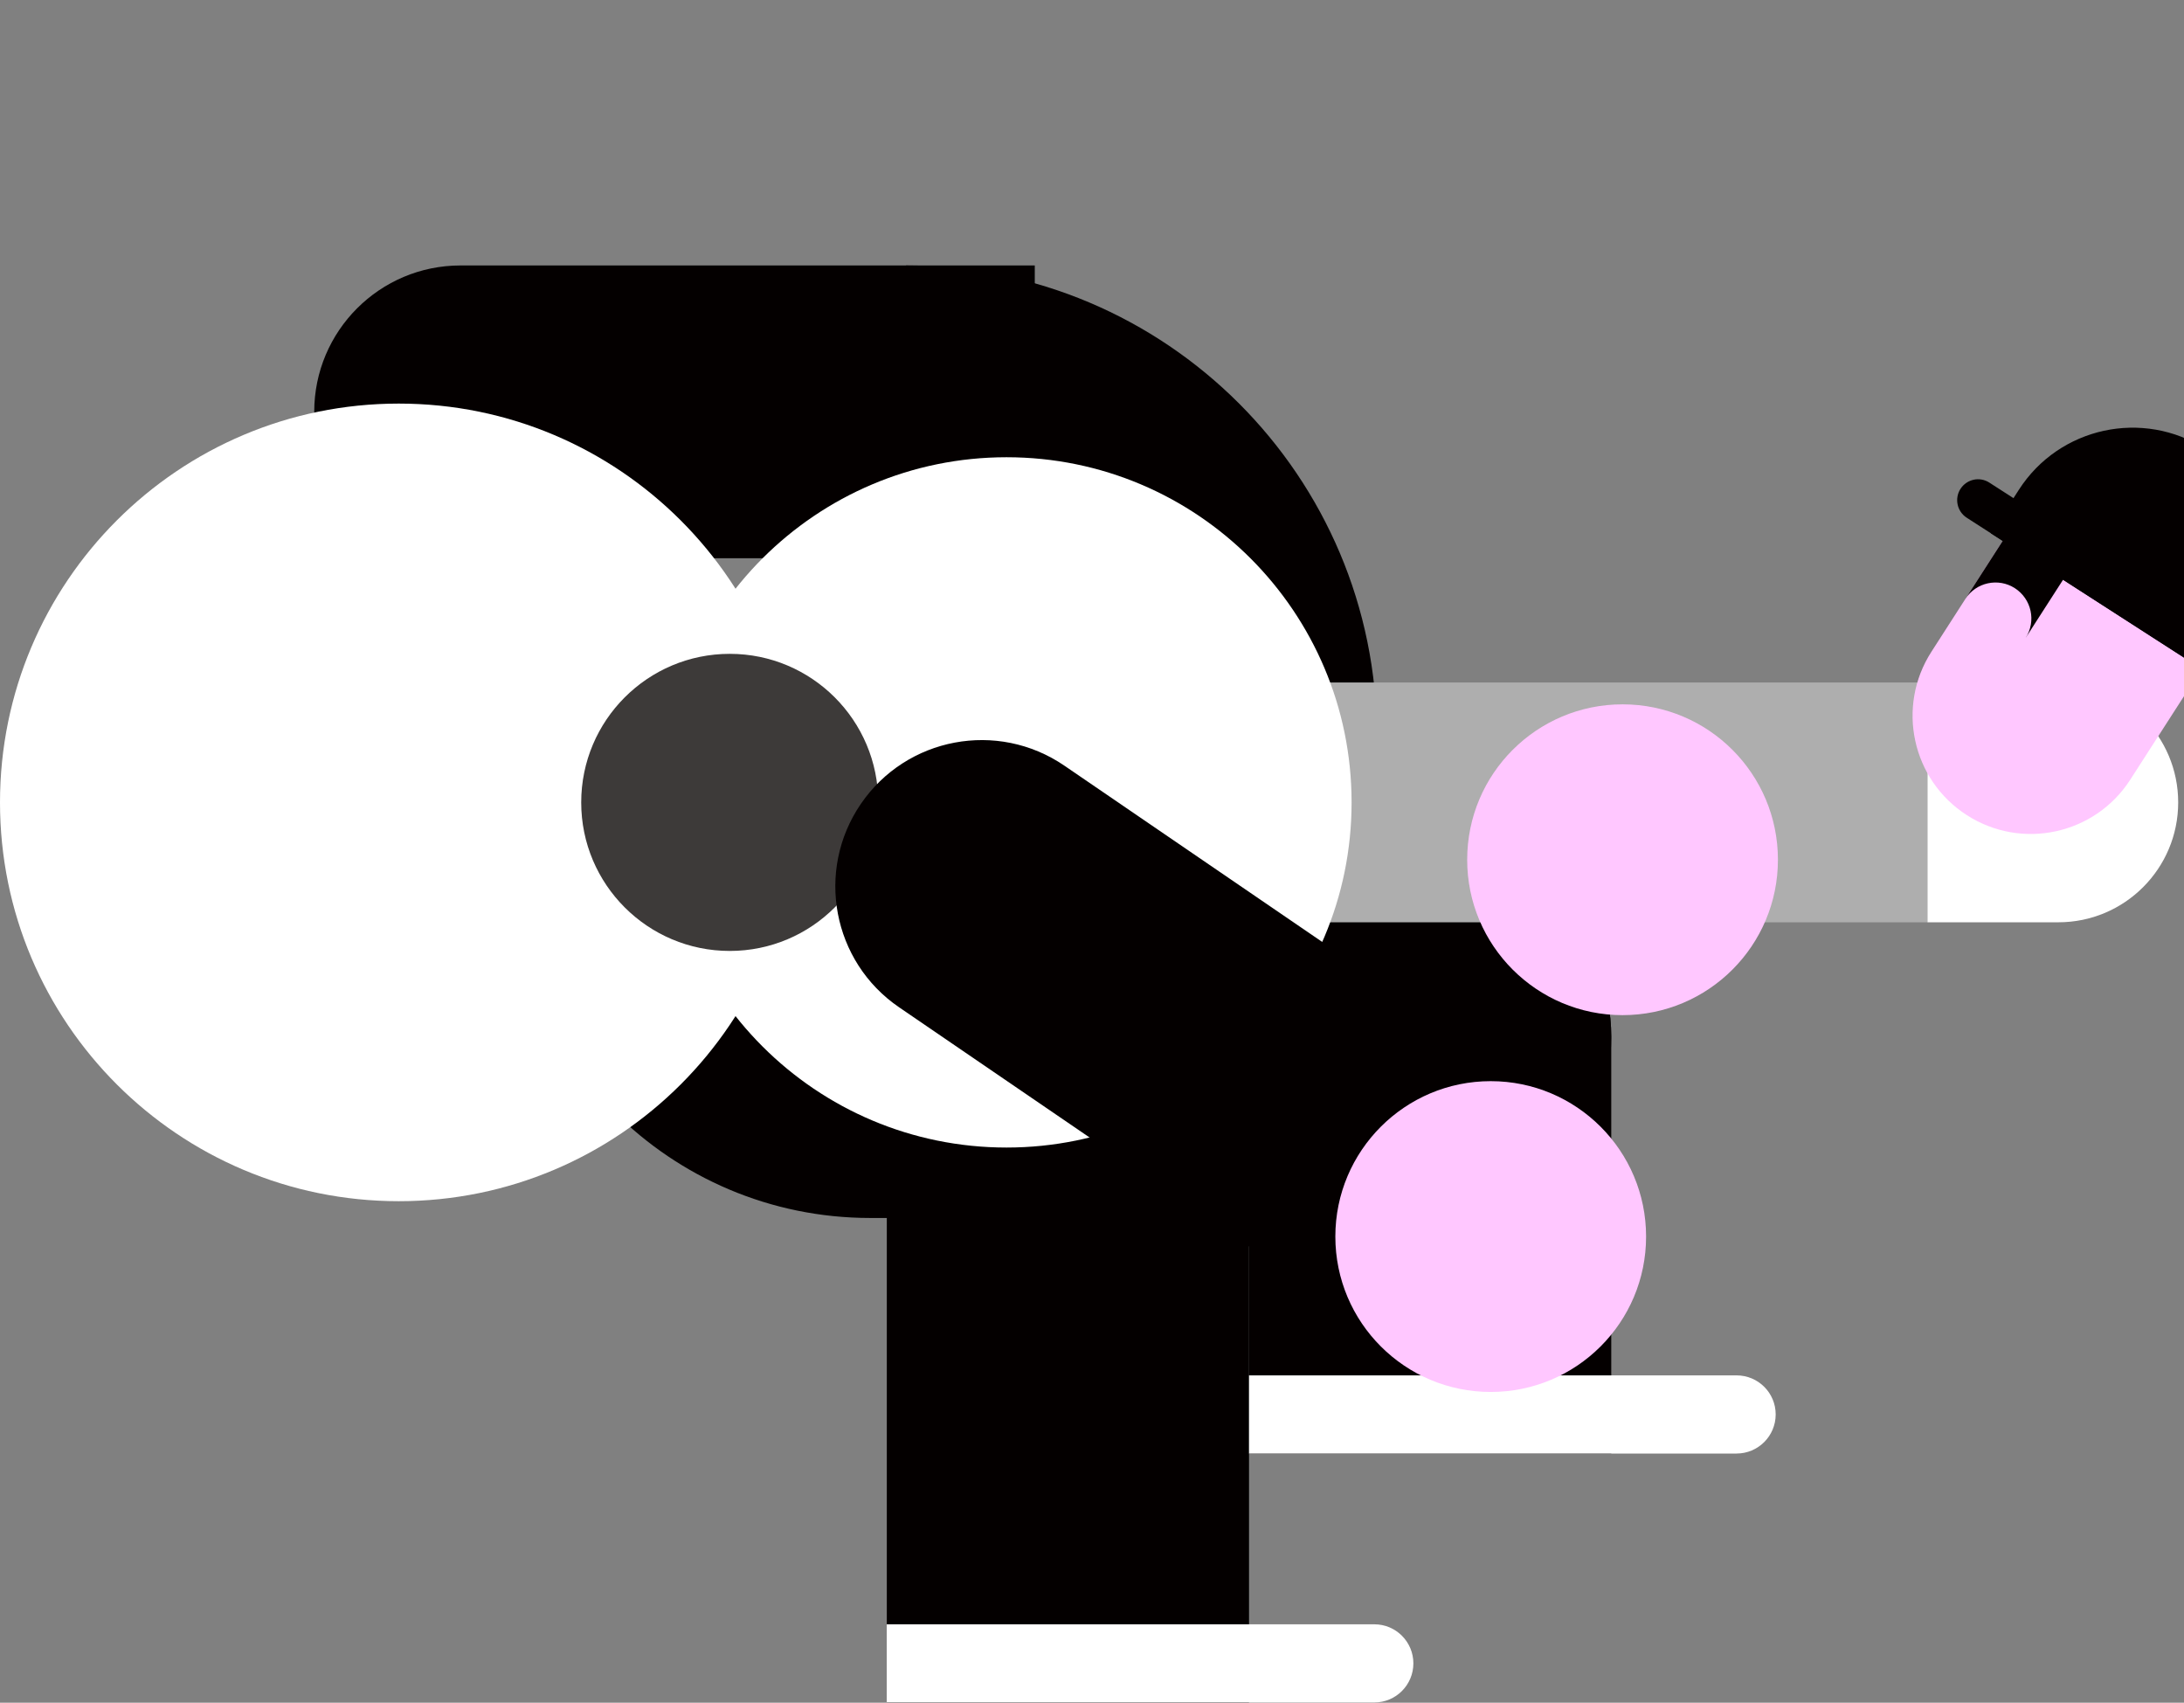<svg xmlns="http://www.w3.org/2000/svg" xmlns:xlink="http://www.w3.org/1999/xlink" preserveAspectRatio="xMidYMid meet" width="263" height="205" viewBox="0 0 263 205" style="width:100%;height:100%"><rect x="0" y="0" width="263" height="205" fill="#808080" stroke="none"/><defs><animateTransform repeatCount="indefinite" dur="5.005s" begin="0s" xlink:href="#_R_G_L_1_G" fill="freeze" attributeName="transform" from="0" to="0" type="rotate" additive="sum" keyTimes="0;0.133;0.2;0.267;0.333;0.4;0.467;0.533;0.6;0.667;0.74;0.8;1" values="0;0;20;0;20;0;20;0;20;0;20;0;0" keySplines="0.167 0.167 0.833 0.833;0.167 0.167 0.833 0.833;0.167 0.167 0.833 0.833;0.167 0.167 0.833 0.833;0.167 0.167 0.833 0.833;0.167 0.167 0.833 0.833;0.167 0.167 0.833 0.833;0.167 0.167 0.833 0.833;0.167 0.167 0.833 0.833;0.167 0.167 0.833 0.833;0.167 0.167 0.833 0.833;0 0 0 0" calcMode="spline"/><animateTransform repeatCount="indefinite" dur="5.005s" begin="0s" xlink:href="#_R_G_L_1_G" fill="freeze" attributeName="transform" from="-62.654 -56.987" to="-62.654 -56.987" type="translate" additive="sum" keyTimes="0;1" values="-62.654 -56.987;-62.654 -56.987" keySplines="0 0 1 1" calcMode="spline"/><animateTransform repeatCount="indefinite" dur="5.005s" begin="0s" xlink:href="#_R_G_L_0_G" fill="freeze" attributeName="transform" from="0" to="0" type="rotate" additive="sum" keyTimes="0;0.133;0.267;0.4;0.533;0.667;0.8;1" values="0;0;12.413;0;0;12.413;0;0" keySplines="0.167 0.167 0.833 0.833;0.167 0.167 0.833 0.833;0.167 0.167 0.833 0.833;0.167 0.167 0.833 0.833;0.167 0.167 0.833 0.833;0.167 0.167 0.833 0.833;0 0 0 0" calcMode="spline"/><animateTransform repeatCount="indefinite" dur="5.005s" begin="0s" xlink:href="#_R_G_L_0_G" fill="freeze" attributeName="transform" from="-121.654 -51.487" to="-121.654 -51.487" type="translate" additive="sum" keyTimes="0;1" values="-121.654 -51.487;-121.654 -51.487" keySplines="0 0 1 1" calcMode="spline"/><animate attributeType="XML" attributeName="opacity" dur="5s" from="0" to="1" xlink:href="#time_group"/></defs><g id="_R_G"><g id="_R_G_L_2_G" transform=" translate(131.154, 102.487) translate(-139.654, -110.987)"><path id="_R_G_L_2_G_D_0_P_0" fill="#d8d552" fill-opacity="1" fill-rule="nonzero" d=" M208.63 94.38 C208.63,94.38 208.63,129.63 208.63,129.63 C208.63,129.63 150.52,129.63 150.52,129.63 C150.52,129.63 150.52,94.38 150.52,94.38 C150.52,94.38 208.63,94.38 208.63,94.38z "/><path id="_R_G_L_2_G_D_1_P_0" fill="#040000" fill-opacity="1" fill-rule="nonzero" d=" M158.91 213.47 C158.91,213.47 115.29,213.47 115.29,213.47 C115.29,213.47 115.29,141.49 115.29,141.49 C115.29,141.49 158.91,141.49 158.91,141.49 C158.91,141.49 158.91,213.47 158.91,213.47z "/><path id="_R_G_L_2_G_D_2_P_0" fill="#ffffff" fill-opacity="1" fill-rule="nonzero" d=" M178.7 208.76 C178.7,208.76 178.7,208.76 178.7,208.76 C178.7,211.36 176.6,213.47 174,213.47 C174,213.47 115.28,213.47 115.28,213.47 C115.28,213.47 115.28,204.06 115.28,204.06 C115.28,204.06 174,204.06 174,204.06 C176.6,204.06 178.7,206.17 178.7,208.76z "/><path id="_R_G_L_2_G_D_3_P_0" fill="#040000" fill-opacity="1" fill-rule="nonzero" d=" M202.53 183.5 C202.53,183.5 158.91,183.5 158.91,183.5 C158.91,183.5 158.91,133.33 158.91,133.33 C158.91,121.28 168.67,111.52 180.72,111.52 C192.77,111.52 202.53,121.28 202.53,133.33 C202.53,133.33 202.53,183.5 202.53,183.5z "/><path id="_R_G_L_2_G_D_4_P_0" fill="#040000" fill-opacity="1" fill-rule="nonzero" d=" M202.53 133.33 C202.53,133.33 202.53,133.33 202.53,133.33 C202.53,145.37 192.77,155.14 180.72,155.14 C180.72,155.14 113.3,155.14 113.3,155.14 C89.2,155.14 69.67,135.61 69.67,111.52 C69.67,111.52 180.72,111.52 180.72,111.52 C192.77,111.52 202.53,121.28 202.53,133.33z "/><path id="_R_G_L_2_G_D_5_P_0" fill="#ffffff" fill-opacity="1" fill-rule="nonzero" d=" M222.33 178.79 C222.33,178.79 222.33,178.79 222.33,178.79 C222.33,181.39 220.22,183.5 217.62,183.5 C217.62,183.5 158.91,183.5 158.91,183.5 C158.91,183.5 158.91,174.09 158.91,174.09 C158.91,174.09 217.62,174.09 217.62,174.09 C220.22,174.09 222.33,176.19 222.33,178.79z "/><path id="_R_G_L_2_G_D_6_P_0" fill="#040000" fill-opacity="1" fill-rule="nonzero" d=" M174.31 103.08 C174.31,103.08 117.6,103.08 117.6,103.08 C117.6,103.08 117.6,40.46 117.6,40.46 C148.92,40.46 174.31,65.85 174.31,97.17 C174.31,97.17 174.31,103.08 174.31,103.08z "/><path id="_R_G_L_2_G_D_7_P_0" fill="#040000" fill-opacity="1" fill-rule="nonzero" d=" M133.11 40.46 C133.11,40.46 133.11,75.71 133.11,75.71 C133.11,75.71 63.96,75.71 63.96,75.71 C54.23,75.71 46.34,67.81 46.34,58.08 C46.34,48.35 54.23,40.46 63.96,40.46 C63.96,40.46 133.11,40.46 133.11,40.46z "/><path id="_R_G_L_2_G_D_8_P_0" fill="#ffffff" fill-opacity="1" fill-rule="nonzero" d=" M104.54 105.11 C104.54,131.63 83.04,153.12 56.52,153.12 C30,153.12 8.5,131.63 8.5,105.11 C8.5,78.59 30,57.09 56.52,57.09 C83.04,57.09 104.54,78.59 104.54,105.11z "/><path id="_R_G_L_2_G_D_9_P_0" fill="#aeaeae" fill-opacity="1" fill-rule="nonzero" d=" M240.61 119.54 C240.61,119.54 163.5,119.54 163.5,119.54 C163.5,119.54 163.5,90.67 163.5,90.67 C163.5,90.67 240.61,90.67 240.61,90.67 C240.61,90.67 240.61,119.54 240.61,119.54z "/><path id="_R_G_L_2_G_D_10_P_0" fill="#ffffff" fill-opacity="1" fill-rule="nonzero" d=" M256.37 119.54 C256.37,119.54 240.61,119.54 240.61,119.54 C240.61,119.54 240.61,90.67 240.61,90.67 C240.61,90.67 256.37,90.67 256.37,90.67 C264.34,90.67 270.8,97.14 270.8,105.11 C270.8,113.08 264.34,119.54 256.37,119.54z "/><path id="_R_G_L_2_G_D_11_P_0" fill="#ffffff" fill-opacity="1" fill-rule="nonzero" d=" M171.26 105.11 C171.26,128.06 152.66,146.66 129.71,146.66 C106.76,146.66 88.15,128.06 88.15,105.11 C88.15,82.16 106.76,63.55 129.71,63.55 C152.66,63.55 171.26,82.16 171.26,105.11z "/><path id="_R_G_L_2_G_D_12_P_0" fill="#3d3a39" fill-opacity="1" fill-rule="nonzero" d=" M114.26 105.11 C114.26,114.98 106.25,122.99 96.38,122.99 C86.5,122.99 78.49,114.98 78.49,105.11 C78.49,95.23 86.5,87.22 96.38,87.22 C106.25,87.22 114.26,95.23 114.26,105.11z "/><path id="_R_G_L_2_G_D_13_P_0" fill="#ffc7ff" fill-opacity="1" fill-rule="nonzero" d=" M222.6 112.01 C222.6,122.34 214.23,130.72 203.89,130.72 C193.56,130.72 185.18,122.34 185.18,112.01 C185.18,101.67 193.56,93.3 203.89,93.3 C214.23,93.3 222.6,101.67 222.6,112.01z "/></g><g id="_R_G_L_1_G" transform=" translate(54.154, 48.487)"><path id="_R_G_L_1_G_D_0_P_0" fill="#040000" fill-opacity="1" fill-rule="nonzero" d=" M134.41 84.97 C134.41,84.97 114.53,114.07 114.53,114.07 C114.53,114.07 54.12,72.79 54.12,72.79 C46.08,67.3 44.02,56.33 49.51,48.3 C55.01,40.26 65.97,38.2 74.01,43.69 C74.01,43.69 134.41,84.97 134.41,84.97z "/><path id="_R_G_L_1_G_D_1_P_0" fill="#ffc7ff" fill-opacity="1" fill-rule="nonzero" d=" M144.07 100.39 C144.07,110.73 135.69,119.1 125.36,119.1 C115.03,119.1 106.65,110.73 106.65,100.39 C106.65,90.06 115.03,81.68 125.36,81.68 C135.69,81.68 144.07,90.06 144.07,100.39z "/></g><g id="_R_G_L_0_G" transform=" translate(113.154, 42.987)"><path id="_R_G_L_0_G_D_0_P_0" fill="#ffc7ff" fill-opacity="1" fill-rule="nonzero" d=" M123.69 55.15 C123.69,55.15 123.69,55.15 123.69,55.15 C117.08,50.9 115.17,42.09 119.43,35.48 C119.43,35.48 130.8,17.8 130.8,17.8 C135.06,11.19 143.87,9.28 150.48,13.53 C157.09,17.79 159,26.6 154.75,33.21 C154.75,33.21 143.37,50.89 143.37,50.89 C139.11,57.5 130.3,59.41 123.69,55.15z "/><path id="_R_G_L_0_G_D_1_P_0" fill="#040000" fill-opacity="1" fill-rule="nonzero" d=" M132.01 15.92 C132.01,15.92 123.51,29.13 123.51,29.13 C124.8,27.12 127.48,26.54 129.48,27.83 C131.49,29.13 132.07,31.8 130.78,33.81 C130.78,33.81 139.28,20.6 139.28,20.6 C139.28,20.6 132.01,15.92 132.01,15.92z "/><path id="_R_G_L_0_G_D_2_P_0" fill="#040000" fill-opacity="1" fill-rule="nonzero" d=" M156.89 40.72 C156.89,40.72 123.69,19.35 123.69,19.35 C122.52,18.6 122.18,17.04 122.93,15.87 C123.69,14.7 125.24,14.36 126.41,15.12 C126.41,15.12 159.62,36.49 159.62,36.49 C160.79,37.24 161.13,38.8 160.37,39.97 C159.62,41.14 158.06,41.47 156.89,40.72z "/><path id="_R_G_L_0_G_D_3_P_0" fill="#040000" fill-opacity="1" fill-rule="nonzero" d=" M152.48 11.1 C152.48,11.1 152.48,11.1 152.48,11.1 C144.91,6.23 134.83,8.41 129.96,15.98 C129.96,15.98 126.59,21.22 126.59,21.22 C126.59,21.22 153.99,38.85 153.99,38.85 C153.99,38.85 157.36,33.62 157.36,33.62 C162.23,26.05 160.04,15.97 152.48,11.1z "/></g></g><g id="time_group"/></svg>